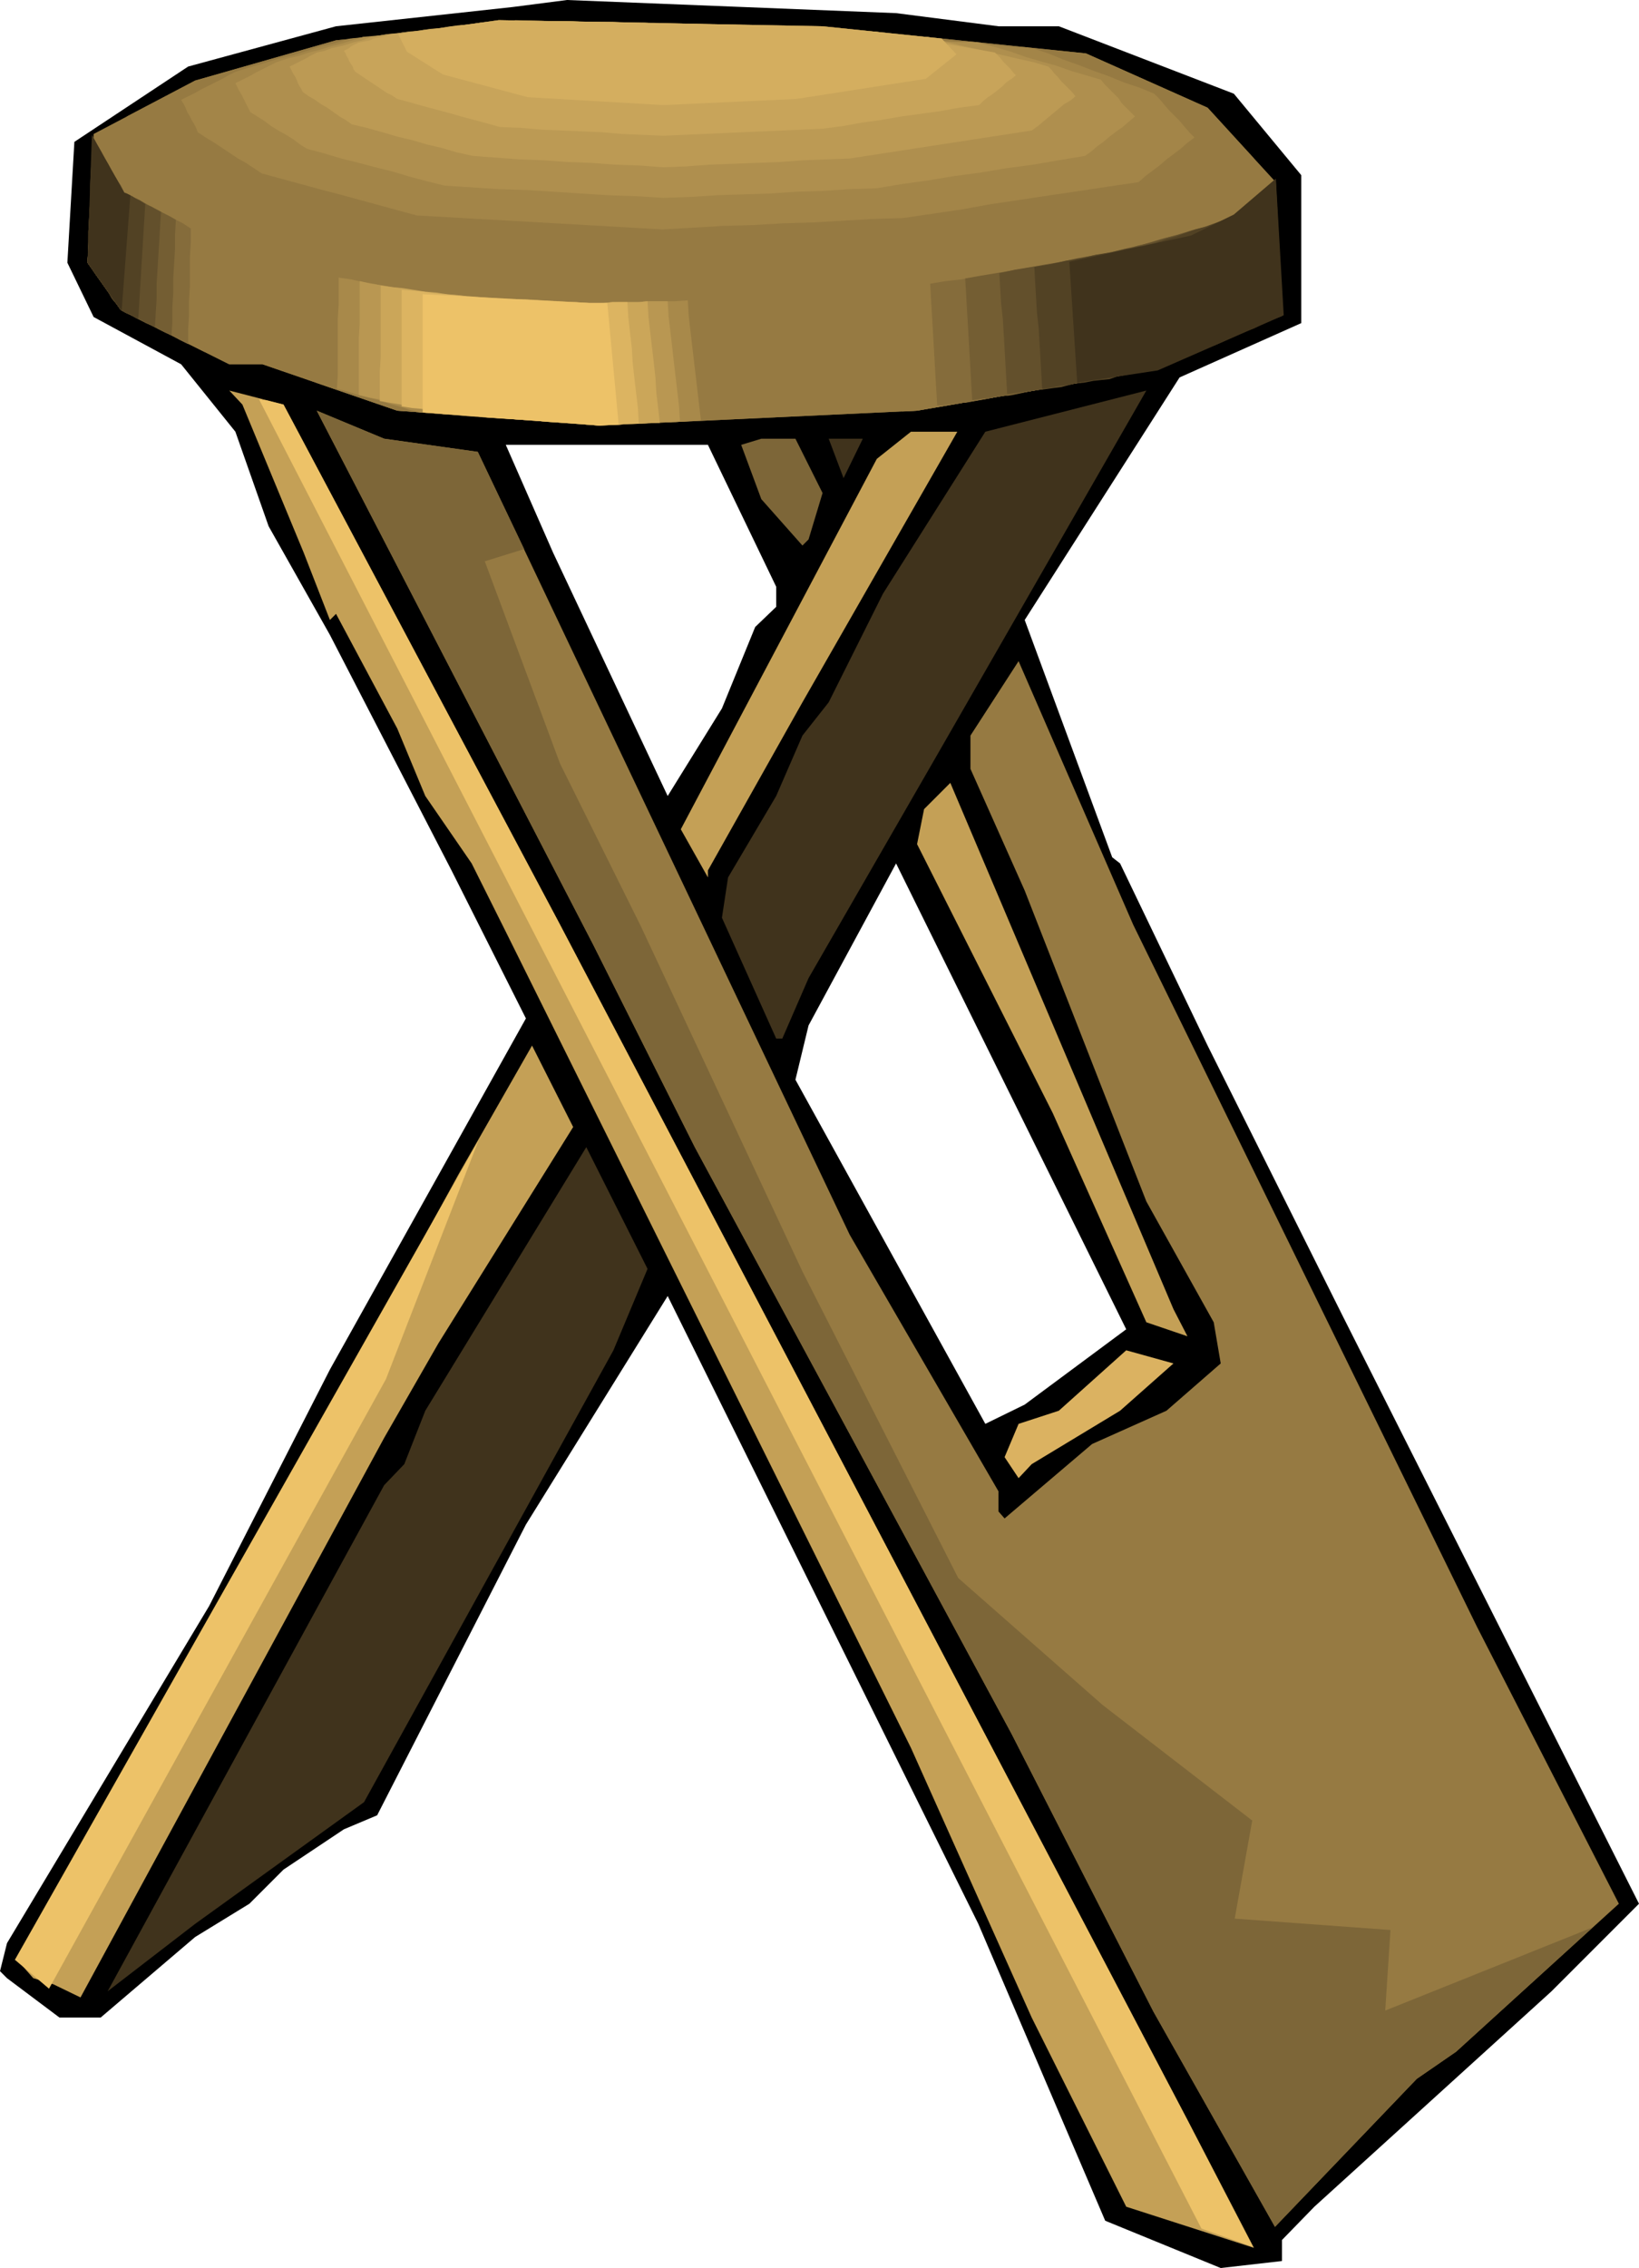 <svg xmlns="http://www.w3.org/2000/svg" fill-rule="evenodd" height="8.626in" preserveAspectRatio="none" stroke-linecap="round" viewBox="0 0 1873 2590" width="6.238in"><style>.pen1{stroke:none}.brush2{fill:#967a42}.brush3{fill:#c4a056}.brush4{fill:#7d6638}.brush5{fill:#40331c}.brush12{fill:#856c3b}.brush13{fill:#745e33}.brush14{fill:#63502c}.brush15{fill:#524224}.brush20{fill:#edc268}</style><path class="pen1" d="M1141 30h69l200 77 77 93v169l-139 62-177 277 100 271 9 7 100 208 154 308 339 672-100 100-271 246-37 38v24l-70 8-132-54-145-339-355-717-162 261-170 332-38 16-69 46-39 39-62 38-108 92H68l-60-45-8-8 8-32 231-385 138-270 224-401-85-169-139-269-70-124-38-108-62-77-100-54-30-62 8-138 130-86 169-46L586 8l62-8 376 15 117 15zM887 670v23l-24 23-38 93-62 100-131-278-54-123h231l78 162zm284 934-45 22-217-393 15-62 100-185 263 532-116 86z" style="fill:#000"/><path class="pen1 brush2" d="m1241 61 139 62 77 84v155l-147 62-262 45-363 17-231-17-154-53h-38l-124-62-38-54 7-147 116-61 161-46 78-8 108-15 370 7 301 31z"/><path class="pen1 brush3" d="m640 1056 717 1365 76 146-146-47-108-216-138-308-463-932-39-78-53-77-32-77-70-131-7 7-30-77-70-169-15-16 62 16 316 594z"/><path class="pen1 brush2" d="m546 516 425 894 170 293v23l7 8 100-85 85-38 62-54-8-47-77-138-139-355-62-139v-38l55-85 131 301 393 802 162 316-186 169-45 31-162 169-139-246-162-317-362-670-116-231-316-610 77 32 107 15z"/><path class="pen1 brush4" d="m940 563-16 53-7 7-47-53-23-62 23-7h39l31 62z"/><path class="pen1 brush5" d="m964 546-17-45h39l-22 45z"/><path class="pen1 brush3" d="m1357 1526-47-16-107-239-155-307 8-40 30-30 255 601 16 31zm-856 8-62 108-347 639-31-15-23-7-15-17 370-662 131-239 84-147 47 93-154 247zm416-732L809 994v8l-31-55 224-423 39-31h53L917 802z"/><path class="pen1 brush5" d="m701 1542-285 516-193 139-100 77 316-578 23-24 24-61 184-301 70 139-39 93zm223-425-30 69h-7l-62-138 7-46 55-93 30-69 30-38 62-124 117-185 184-47-239 416-147 255z"/><path class="pen1" style="fill:#dbb261" d="m1280 1611-101 61-15 16-16-24 16-38 46-15 77-69 54 15-61 54z"/><path class="pen1 brush2" d="M1457 221v141l-147 62-262 45-363 17-231-17-154-53h-38l-124-62-38-54 7-136 35 56 137 73 193 43 201 10 285-7 211-28 239-53 49-37z"/><path class="pen1 brush2" d="m1241 61 139 62 53 58-71 56-299 46-306 14-313-18-196-52-81-53-22-41 78-41 161-46 78-8 108-15 370 7 301 31z"/><path class="pen1" style="fill:#a38548" d="m476 246-22-6-22-6-22-6-22-6-23-6-22-6-22-6-22-6-9-6-9-6-9-5-9-6-9-6-9-6-10-6-9-6-2-5-2-4-3-5-2-4-3-5-2-5-2-4-3-5 8-4 8-4 7-4 8-4 8-4 8-4 7-4 8-4 16-5 17-5 16-5 17-4 16-5 16-5 17-4 16-5 10-1 11-1 10-1 11-2 10-1 10-1 11-1 10-1 14-2 13-1 13-2 13-1 13-1 13-2 14-1 13-2 39 1 39 1 40 1h39l39 1 39 1 39 1 40 1 32 3 33 3 32 3 32 3 33 3 32 3 33 3 32 3h12l2 1h4l18 6 17 7 17 6 18 7 17 6 17 7 18 6 17 7 6 6 5 6 6 7 6 6 6 6 5 6 6 7 6 6-8 6-8 7-8 6-8 6-8 7-8 6-8 6-8 7-34 5-33 5-34 5-33 5-34 5-33 6-34 5-34 5-34 1-34 2-35 2-34 1-34 2-35 1-34 2-35 2-35-2-35-2-35-2-35-2-35-2-36-2-35-2-35-2z"/><path class="pen1" style="fill:#af8f4e" d="m508 212-20-5-19-5-20-6-20-5-19-5-20-5-20-6-19-5-8-5-8-6-8-5-9-5-8-5-8-6-8-5-8-5-2-4-2-4-2-4-2-4-2-4-3-5-2-4-2-4 6-3 6-3 6-3 5-3 6-3 6-3 6-3 6-3 12-4 13-3 12-4 12-3 13-4 12-3 13-4 12-4 12-1 11-1 11-1 11-2 11-1 12-1 11-2 11-1 13-1 13-1 12-1 13-1 13-1 13-1 13-1 12-1h33l32 1 32 1h33l32 1 32 1h32l33 1 27 2 27 3 27 2 28 2 27 3 27 2 27 2 27 3h33l4 1 18 5 17 5 17 6 17 5 18 5 17 6 17 5 17 5 5 6 5 5 5 5 5 5 4 6 5 5 5 5 5 5-7 6-7 6-7 5-8 6-7 6-7 5-7 6-7 5-30 5-29 5-30 4-30 5-30 4-30 5-29 4-30 5-31 1-30 2-31 1-30 2-31 1-30 1-31 2-30 1-32-2-31-1-31-2-31-2-31-2-32-1-31-2-31-2z"/><path class="pen1" style="fill:#bc9a54" d="m540 178-18-4-17-5-17-4-17-5-17-4-17-5-18-5-17-4-7-5-7-4-7-5-7-5-7-4-7-5-7-4-7-5-2-4-2-3-2-4-1-3-2-4-2-3-2-4-2-4 4-2 4-2 4-2 4-2 4-2 3-2 4-2 4-2 9-2 8-3 9-2 8-2 9-3 9-2 8-3 9-2 12-2 12-1 12-2 12-1 12-2 12-1 12-2 12-1 12-1h13l12-1 12-1h13l12-1h12l13-1h25l26 1h25l25 1 26 1h25l25 1h26l22 2 22 1 22 2 22 2 22 1 22 2 22 2 22 1h7l7 1h41l17 5 17 4 18 4 17 4 17 4 17 4 18 4 17 5 4 4 3 4 4 4 4 5 4 4 4 4 4 4 4 5-6 5-7 4-6 5-6 5-6 5-6 5-6 5-7 5-26 4-26 4-26 4-26 4-26 4-26 4-26 4-26 4-27 1-26 1-27 2-27 1-26 1-27 1-27 2-26 1-27-2-28-1-27-2-27-1-28-2-27-1-27-2-27-2z"/><path class="pen1" style="fill:#c8a45a" d="m571 145-14-4-15-4-15-4-14-4-15-4-15-4-14-4-15-4-6-4-6-3-6-4-6-4-6-4-6-4-6-4-6-4-2-3-1-3-2-3-2-3-1-3-2-3-1-3-2-3 2-1 2-1 2-1 2-2 2-1 2-1 2-1 2-1 4-1 5-1 5-1 4-2 5-1 5-1 5-1 4-2 13-1 13-2 13-2 12-1 13-2 13-2 13-1 13-2h12l12-1h47l12-1h12l19 1h37l18 1h19l18 1h37l17 1 16 1 17 1 17 1 17 1 16 1 17 1 17 1h28l9 1h37l17 3 17 3 17 3 17 3 18 3 17 3 17 3 17 3 3 3 3 3 3 4 3 3 3 3 3 3 3 4 3 3-5 4-6 4-5 5-5 4-5 4-6 4-5 4-5 5-23 3-22 4-22 3-22 3-23 4-22 3-22 4-23 3-22 1-23 1-23 1-23 1-23 1-22 1-23 1-23 1-23-1-24-1-23-2-23-1-24-1-23-1-23-2-24-1z"/><path class="pen1" style="fill:#d4ae5f" d="m455 39 7-1 108-15 370 7 136 14 17 18-35 28-148 23-152 7-155-9-97-26-41-26-10-20z"/><path class="pen1 brush2" d="m234 402-96-48-38-54 7-136 35 56 94 50-2 132z"/><path class="pen1 brush12" d="m215 393-10-5-9-5-10-5-10-5-9-4-10-5-9-5-10-5-5-7-5-6-4-7-5-7-5-7-5-7-4-6-5-7 1-18 1-17v-17l1-17 1-17 1-18 1-17 1-17 4 7 4 7 5 8 4 7 5 7 4 7 5 7 4 8 10 5 9 5 10 5 9 5 10 5 9 5 10 5 9 6v16l-1 17v33l-1 16v17l-1 16v17z"/><path class="pen1 brush13" d="m196 383-7-3-8-4-7-4-7-3-7-4-8-4-7-3-7-4-5-7-5-6-4-7-5-7-5-7-5-7-4-6-5-7 1-18v-17l1-18 1-17 1-18 1-17v-18l1-17 5 7 4 8 5 7 4 8 5 7 4 8 5 7 4 8 7 4 8 3 7 4 7 4 8 4 7 4 8 4 7 4-1 17v16l-1 17-1 16v17l-1 16v17l-1 16z"/><path class="pen1 brush14" d="m177 374-5-3-5-2-5-3-5-2-5-3-4-2-5-2-5-3-5-7-5-6-4-7-5-7-5-7-5-7-4-6-5-7 1-18v-18l1-18 1-17 1-18v-18l1-17 1-18 4 7 5 8 4 8 5 8 4 7 5 8 5 8 4 8 5 2 5 3 6 3 5 3 5 3 5 2 5 3 6 3-1 16-1 17-1 16-1 17-1 16v17l-1 16-1 17z"/><path class="pen1 brush15" d="m158 364-3-1-2-1-3-2-2-1-3-1-2-1-3-2-2-1-5-7-5-6-4-7-5-7-5-7-5-7-4-6-5-7 1-18v-18l1-18 1-18v-18l1-18 1-18 1-18 4 8 5 8 4 8 5 8 4 8 5 8 4 8 5 8 3 1 3 2 3 1 3 2 3 2 3 1 3 2 3 2-1 16-1 16-1 17-1 16-1 17-1 16-1 17-1 16z"/><path class="pen1 brush5" d="m139 355-1-1-38-54 5-146 37 66 7 3-10 132z"/><path class="pen1 brush2" d="M1457 221v141l-147 62-262 45-17 1-8-140 146-19 239-53 49-37z"/><path class="pen1 brush12" d="M1457 217v18l1 18v54l1 18v36l-16 7-17 7-16 7-17 7-16 7-17 7-16 7-17 7-28 6-28 5-28 5-28 6-28 5-28 5-28 6-28 5h-4l-4 1h-4l-4 1h-4l-4 1h-8l-1-17-1-17-1-18-1-17-1-18-1-17-1-17-1-18 18-3 18-2 18-3 18-3 18-2 18-3 18-3 18-3 25-5 25-6 25-6 25-6 26-6 25-6 25-6 25-5 6-5 6-5 6-5 7-5 6-4 6-5 6-5 6-5z"/><path class="pen1 brush13" d="m1457 214 1 18v19l1 18v19l1 18v18l1 19v18l-15 6-14 7-15 6-14 6-15 6-15 7-14 6-15 6-23 5-23 5-24 5-23 5-23 5-23 5-24 5-23 5-6 1h-6l-5 1-6 1-6 1h-6l-6 1-6 1-1-17-1-18-1-17-1-18-1-17-1-17-1-18-1-17 17-3 18-3 18-3 18-3 18-3 18-3 17-3 18-3 21-5 20-5 21-5 20-6 20-5 21-5 20-5 20-5 7-5 6-5 6-5 6-5 6-4 6-5 6-5 6-5z"/><path class="pen1 brush14" d="M1458 211v19l1 18 1 19v19l1 19 1 18v19l1 19-13 5-12 6-13 5-13 6-13 5-12 6-13 5-13 6-18 4-19 5-18 5-19 4-18 5-19 4-18 5-19 5-8 1-7 1-8 1-8 1-8 1-7 1-8 1-8 1-1-17-1-17-1-18-1-17-1-17-2-18-1-17-1-17 18-4 18-3 17-3 18-3 18-4 17-3 18-3 18-3 15-5 16-4 16-5 15-4 16-5 16-4 15-4 16-5 6-5 6-5 6-5 6-5 6-4 7-5 6-5 6-5z"/><path class="pen1 brush15" d="m1458 207 1 20 1 19 1 19 1 19 1 19v19l1 20 1 19-11 4-11 5-10 5-11 4-11 5-11 5-11 5-11 4-14 5-13 4-14 4-14 4-14 5-13 4-14 4-14 5-10 1-9 1-10 2-10 1-9 2-10 1-9 2-10 1-1-17-1-18-1-17-1-17-2-18-1-17-1-17-1-18 18-3 17-4 18-3 17-4 18-3 17-4 18-3 17-4 11-4 11-3 11-4 11-4 11-3 11-4 11-4 10-3 6-5 7-5 6-5 6-5 6-6 6-5 6-5 6-5z"/><path class="pen1 brush5" d="m1458 204 9 156-144 63-92 14-9-138 139-30 49-24 48-41z"/><path class="pen1 brush2" d="m825 479-140 7-231-17-93-32 2-125 109 24 201 10 136-3 16 136z"/><path class="pen1" style="fill:#a8894a" d="m801 480-14 1-15 1h-14l-15 1-14 1h-15l-14 1-15 1-25-2-26-2-26-2-25-2-26-1-26-2-25-2-26-2-12-3-12-4-11-3-12-4-12-3-12-3-12-4-12-3 1-16v-64l1-16v-31l14 2 13 3 13 2 13 3 14 2 13 3 13 2 14 3 22 1 22 1 23 1 22 1 23 2 22 1 22 1 23 1h14l14-1h28l14-1h28l15-1 1 17 2 18 2 17 2 17 2 17 2 17 2 17 2 17z"/><path class="pen1" style="fill:#b99752" d="m777 481-11 1h-12l-11 1-12 1h-11l-12 1h-11l-12 1-22-2-22-2-23-1-22-2-23-1-22-2-22-2-23-1-12-3-12-3-12-2-12-3-12-3-12-3-12-2-12-3v-65l1-16v-49l13 3 13 2 13 2 13 2 13 2 13 2 13 2 13 2 19 1 20 1 20 1 20 1 20 1 19 1 20 1 20 1h22l12-1h22l11-1h23l1 17 2 17 2 17 2 18 2 17 2 17 2 17 1 17z"/><path class="pen1" style="fill:#cba659" d="M754 483h-17l-9 1h-17l-8 1h-9l-9 1-19-2-19-1-19-1-19-2-19-1-20-2-19-1-19-1-12-2-12-3-13-2-12-2-12-2-12-2-13-2-12-2v-33l1-17v-82l13 2 12 1 13 2 12 2 13 1 13 2 12 1 13 2 17 1 17 1 17 1h17l17 1 18 1 17 1 17 1h17l8-1h33l9-1 1 18 2 17 2 17 2 17 2 18 1 17 2 17 2 18z"/><path class="pen1" style="fill:#dcb461" d="M730 484h-17l-5 1h-17l-6 1-15-2-16-1-16-1-16-1-16-1-16-1-16-1-16-1-12-2-13-1-12-2-13-2-12-1-13-2-12-1-12-2V331l12 1 13 1 12 2 12 1 12 1 12 1 13 1 12 1 14 1 15 1h14l15 1 14 1 15 1h14l15 1h22l5-1h17l1 17 2 18 2 17 1 17 2 18 2 17 2 17 1 18z"/><path class="pen1 brush20" d="m707 485-22 1-202-15V336l190 10h21l13 139z"/><path class="pen1 brush4" d="m546 516 53 111-45 14 86 231 92 185 185 395 178 350 165 145 171 132-20 112 178 13-6 92 237-95-156 142-45 31-162 169-139-246-162-317-362-670-116-231-316-610 77 32 107 15z"/><path class="pen1 brush20" d="m640 1056 717 1365 75 145-59-21L296 456h3l1 1h4l20 5 316 594zM17 2238l39 33 385-696 106-273-530 936z"/></svg>
